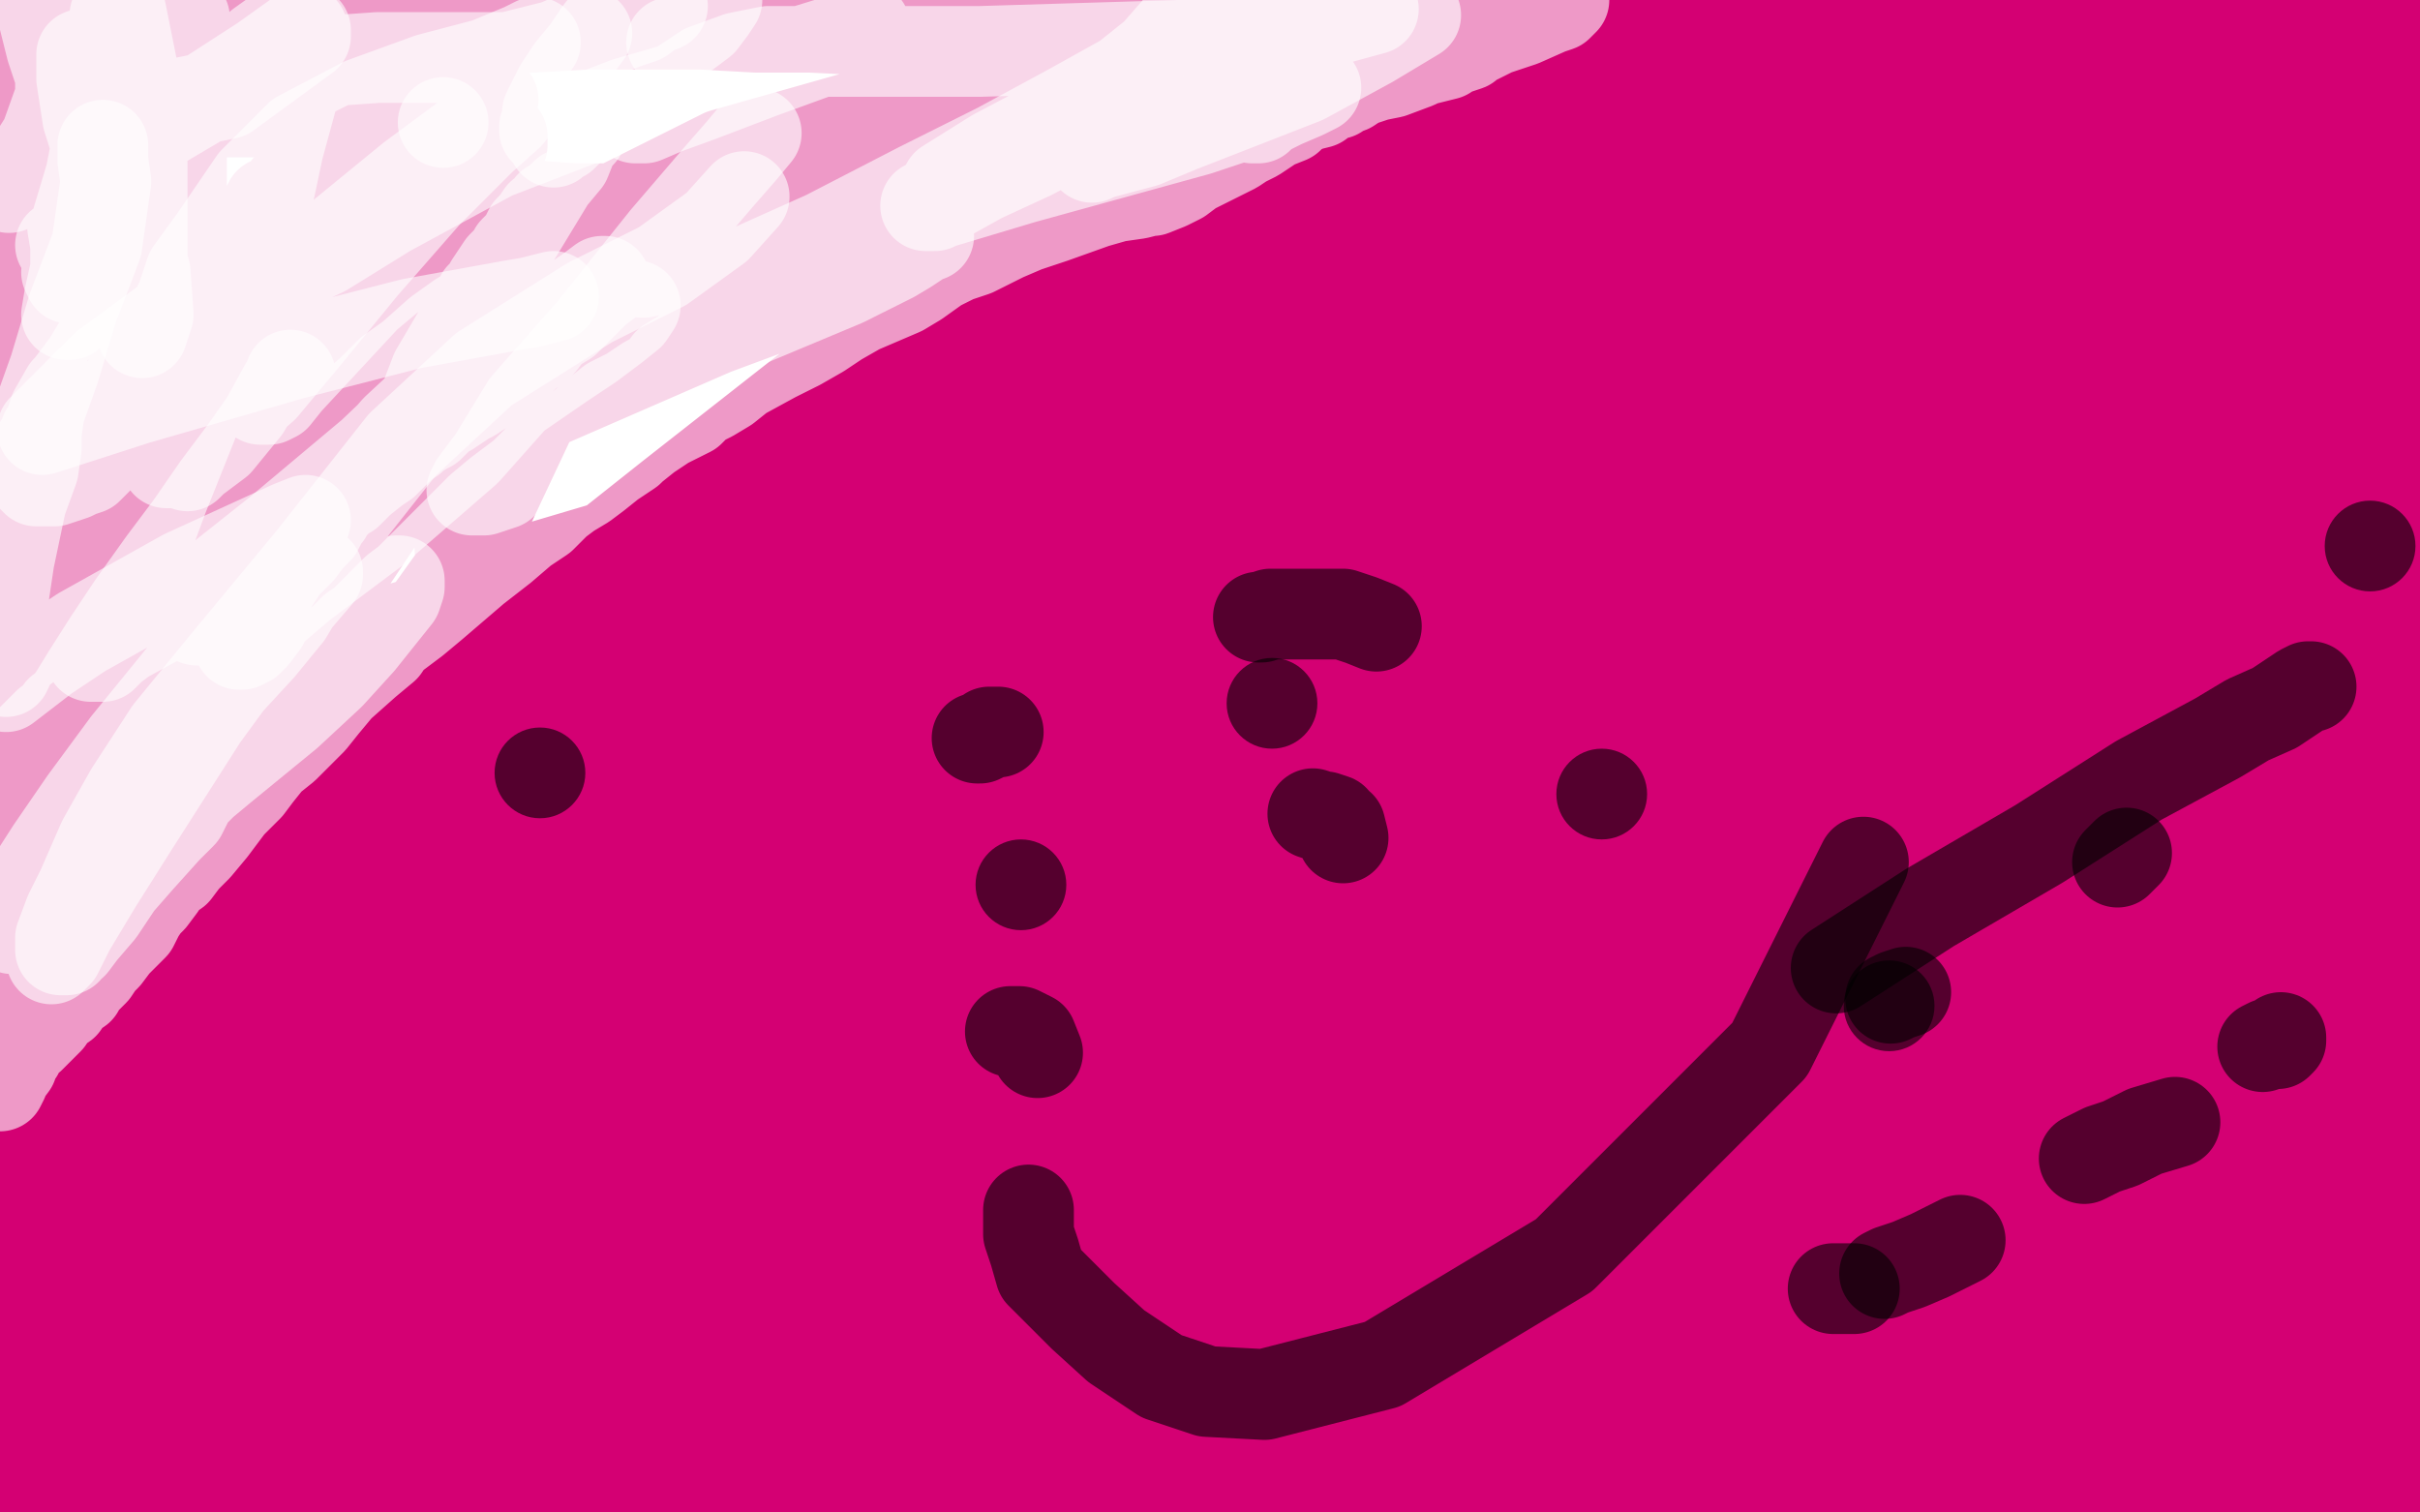 <?xml version="1.0" standalone="no"?>
<!DOCTYPE svg PUBLIC "-//W3C//DTD SVG 1.1//EN"
"http://www.w3.org/Graphics/SVG/1.1/DTD/svg11.dtd">

<svg width="800" height="500" version="1.1" xmlns="http://www.w3.org/2000/svg" xmlns:xlink="http://www.w3.org/1999/xlink" style="stroke-antialiasing: false"><desc>This SVG has been created on https://colorillo.com/</desc><rect x='0' y='0' width='800' height='500' style='fill: rgb(255,255,255); stroke-width:0' /><polyline points="378,10 379,10 379,10 380,10 380,10 381,10 381,10 382,10 382,10 383,9 383,9 385,7 385,7 389,4 389,4 394,1 316,3 317,3 322,3 329,4 335,6 348,7 358,8 359,8 360,8 356,8 356,8 349,8 349,8 342,8 342,8 330,7 330,7 320,7 320,7 315,6 315,6 314,6 311,6 307,6 299,6 289,6 281,6 275,6 273,6 271,6 268,6 263,6 259,6 254,6 250,6 247,6 246,6 245,6 243,6 242,6 239,6 236,6 232,6 229,6 225,6 222,6 219,6 216,6 211,6 206,6 202,6 198,6 192,6 187,6 181,6 175,6 168,6 158,6 151,6 143,6 137,6 132,6 128,6 119,6 113,6 109,6 105,6 100,6 97,6 94,6 93,6 92,6 90,6 86,6 81,6 75,6 67,6 64,6 61,6 59,6 56,6 53,6 51,6 46,6 42,6 38,6 34,6 30,6 27,6 25,6 23,6 22,6 21,6 19,6 18,6 16,6 14,7 11,8 9,9 8,9 7,9 7,10 7,11 6,13 6,15 5,16 5,17 5,19 5,20 5,22 5,23 5,24 5,25 5,26 4,27 4,28 4,30 3,30 3,31 3,32 2,34 2,36 2,37 1,40 0,42 0,44 3,89 3,87 3,85 3,83 3,79 3,75 3,71 4,67 5,62 6,58 7,53 7,51 8,48 8,47 9,47 9,47 10,48 10,48 10,50 10,50 10,52 10,52 10,53 10,53 10,56 10,56 10,60 10,60 10,63 10,63 9,67 8,73 8,76 8,80 8,83 8,86 8,88 8,90 8,92 8,96 8,98 8,103 8,106 8,112 8,113 8,118 7,123 6,127 6,130 6,134 5,138 5,141 4,144 3,146 3,150 2,155 2,161 2,168 2,172 1,175 1,179 1,181 1,183 1,187 1,189 1,192 1,195 2,197 3,200 3,204 5,208 5,211 6,214 7,216 7,219 7,223 7,227 7,231 7,237 7,240 7,245 6,248 6,251 6,253 6,256 5,259 5,261 4,264 3,267 2,269 2,271 0,274 0,300 0,299 1,299 3,298 3,297 4,296 4,295 4,294 4,292 4,290 6,286 7,283 7,280 7,279 7,277 7,276 7,279 7,281 7,285 5,287 5,292 4,296 4,299 4,303 4,306 3,309 3,315 3,321 3,330 3,336 5,343 6,348 8,353 11,360 14,366 16,370 17,373 18,376 18,378 19,382 20,385 20,392 20,395 20,400 20,403 20,409 20,412 20,416 18,419 16,425 14,430 12,434 9,439 7,442 6,445 6,444 6,442 6,440 6,438 9,431 13,421 15,408 20,389 21,380 22,373 23,368 23,362 24,354 24,348 23,343 22,341 21,341 21,343 19,348 15,359 11,373 10,382 10,390 10,396 10,402 10,405 9,409 9,412 10,415 11,418 11,421 12,425 12,426 12,425 11,423 11,420 9,416 9,411 9,408 9,401 6,395 5,389 5,384 5,379 5,378 5,379 5,382 5,385 1,398 0,451 3,451 4,453 7,454 8,456 9,458 9,461 9,464 9,469 9,475 9,480 9,484 8,489 5,495 4,498 4,499 5,498 6,496 6,491 8,487 9,485 10,485 8,485 8,487 7,487 7,488 7,489 7,490 9,491 16,493 33,496 102,499 104,498 104,497 106,496 109,495 111,493 114,493 117,491 121,489 123,488 123,487 123,485 122,485 119,485 113,486 93,492 69,498 286,499 260,497 226,495 189,494 153,492 96,490 70,489 61,489 65,489 90,489 105,489 152,487 214,485 275,485 325,485 374,482 407,478 432,473 445,468 456,462 457,462 454,462 444,465 429,468 375,476 285,483 189,489 121,494 86,497 74,498 73,498 75,498 80,498 105,498 145,496 198,489 267,481 345,470 423,457 484,440 519,429 531,424 532,424 525,424 493,426 461,429 319,445 215,453 135,460 99,463 86,466 85,466 89,466 97,466 112,464 131,462 190,450 275,429 398,403 458,393 486,392 497,391 498,391 495,391 459,401 371,413 264,421 160,428 88,435 56,440 49,443 49,444 55,445 66,446 114,450 198,454 296,454 383,449 443,444 466,444 468,444 466,444 427,452 333,463 214,478 120,491 55,493 81,484 115,471 211,433 306,401 389,381 441,370 466,365 471,365 467,365 384,380 249,397 90,410 21,371 85,352 152,330 216,309 325,272 401,242 420,237 414,238 362,259 244,307 133,359 73,396 58,409 57,412 63,411 81,406 165,379 300,347 441,301 568,250 648,227 666,226 642,246 522,307 336,376 171,446 86,492 75,499 88,491 113,477 151,456 229,418 297,381 340,356 358,349 355,352 312,381 198,441 44,475 85,447 129,419 174,389 257,335 334,303 369,300 366,307 328,338 229,398 109,460 44,421 101,392 161,364 215,339 298,300 359,274 360,273 357,277 301,322 192,398 60,482 38,481 74,459 112,436 145,419 192,406 209,405 202,409 172,425 107,446 58,450 41,448 40,442 52,416 87,374 133,340 175,319 197,315 199,316 173,357 103,428 16,490 4,475 12,469 21,463 26,462 28,462 29,462 26,474 17,488 10,494 10,495 10,492 17,467 26,431 27,404 28,390 29,388 31,391 34,401 38,428 38,454 37,470 36,470 36,465 36,455 41,429 48,398 59,378 73,369 88,364 91,364 91,366 86,380 66,403 7,442 8,383 21,376 34,370 52,365 81,361 105,361 119,368 123,384 117,406 85,430 71,433 69,431 72,414 84,380 113,329 148,285 205,263 247,263 265,269 266,283 242,306 175,335 70,343 31,328 21,304 24,271 61,229 151,202 273,198 396,205 467,219 480,235 468,259 397,301 265,333 134,335 51,312 50,296 85,257 156,214 266,190 366,188 413,205 414,228 365,269 244,324 129,345 79,342 71,334 102,286 168,246 261,227 348,223 389,227 392,235 375,256 294,295 182,319 101,321 82,318 83,311 104,285 180,246 342,222 425,222 443,227 429,242 348,285 220,323 113,333 73,333 69,332 77,314 117,279 191,238 286,220 364,225 364,237 326,266 219,307 90,335 9,339 9,315 29,300 67,279 109,263 202,244 270,240 288,241 287,249 224,290 145,334 95,359 88,362 94,358 105,350 126,339 170,314 208,291 234,281 242,281 236,285 221,294 107,327 61,336 51,339 55,336 66,328 116,302 180,272 233,256 255,253 257,253 252,256 222,271 159,297 114,317 106,321 109,320 120,316 138,311 196,296 274,272 337,249 366,239 374,237 367,238 350,242 281,258 189,287 90,334 79,341 81,340 92,334 108,327 169,302 226,279 266,258 283,245 286,242 285,242 250,244 179,262 89,291 0,329 7,317 24,307 51,291 111,260 161,236 199,220 217,213 218,212 216,213 208,217 176,239 147,260 117,280 98,290 94,293 94,292 105,278 134,254 176,228 223,204 251,193 260,189 261,189 254,189 242,192 208,195 165,203 144,204 142,204 144,202 166,191 247,167 352,137 440,98 494,69 523,50 539,37 552,19 555,13 555,11 551,11 534,15 479,40 381,91 252,165 148,228 95,266 86,274 90,273 101,268 114,261 160,236 228,197 305,153 387,100 471,57 539,32 580,17 597,12 599,11 597,11 590,11 553,13 470,22 355,49 231,96 124,143 62,175 45,185 48,185 56,182 69,177 86,169 151,146 236,109 368,60 444,36 492,21 510,16 513,14 509,14 502,14 490,19 443,37 368,73 290,121 229,163 192,191 179,202 179,203 179,201 186,195 193,187 222,164 273,124 329,84 373,57 405,41 422,34 431,28 437,24 438,23 440,23 444,23 452,23 460,23 467,23 480,23 494,20 511,13 530,7 536,5 542,4 547,2 545,2 541,2 537,2 529,2 509,1 489,1 474,1 457,1 450,1 442,3 433,6 423,9 414,10 408,10 404,10 403,10 402,10 401,10 399,10 393,10 388,10 383,10 378,10 373,10 370,10 368,10 364,10 357,10 346,10 331,10 316,10 302,10 288,10 268,9 250,9 232,8 213,8 194,8 176,9 158,10 144,11 133,11 124,12 112,14 101,15 92,16 84,17 73,18 68,18 64,19 60,21 56,24 53,26 48,29 42,32 39,33 34,35 29,36 23,37 14,37 11,37 3,37 0,34 3,32 6,32 12,31 19,31 38,31 76,32 102,33 124,33 142,33 153,33 160,33 163,33 161,33 157,34 149,35 139,35 116,37 70,37 30,37 18,30 40,30 66,30 83,30 117,30 119,30 117,36 105,51 88,73 72,100 56,118 53,124 52,124 52,125 52,124 52,118 52,109 54,85 56,37 56,15 57,7 58,6 59,7 60,31 60,84 50,154 22,233 4,284 3,279 10,262 16,242 22,220 29,177 37,144 43,133 44,132 44,133 45,140 47,173 45,219 40,256 37,270 37,271 36,270 33,239 33,200 33,147 32,101 32,77 35,64 37,59 37,60 38,66 40,76 45,94 59,139 61,172 59,191 58,196 58,193 58,182 58,167 57,132 49,102 44,78 41,71 41,77 43,97 46,126 46,195 39,257 30,286 29,289 29,290 29,282 29,267 29,226 29,190 29,160 36,136 46,120 48,118 49,122 54,135 59,155 61,183 62,214 59,261 55,282 54,284 54,285 54,277 57,243 59,202 59,168 60,145 64,143 70,143 76,143 81,144 83,148 83,156 83,167 80,180 66,212 52,233 47,239 45,239 41,237 34,228 30,212 31,188 45,144 64,105 85,74 107,48 118,37 120,36 121,37 134,69 155,141 163,235 162,313 161,316 161,315 161,307 161,295 159,279 156,264 154,223 152,180 155,150 166,131 174,123 178,120 178,125 175,139 151,190 103,257 67,294 56,305 56,304 56,298 56,287 61,260 72,220 88,179 102,158 112,151 114,150 114,157 114,166 104,198 93,221 88,232 87,233 86,233 88,228 95,213 111,181 125,148 136,122 141,112 142,112 141,118 139,132 125,172 99,211 80,232 73,240 72,240 72,239 75,221 87,184 105,140 118,108 128,84 135,75 135,79 134,90 131,104 127,118 122,132 110,157 106,164 106,162 107,154 110,143 116,118 122,91 128,70 135,55 135,56 135,62 128,83 110,112 92,130 85,135 84,135 82,134 82,129 81,112 81,93 85,76 89,67 90,68 90,74 90,90 86,111 80,130 79,137 80,131 86,124 93,116 111,95 144,60 160,49 166,45 166,48 160,60 153,73 143,89 111,134 98,152 95,158 94,158 94,156 94,147 94,138 102,114 116,78 128,58 135,53 137,52 136,58 133,64 130,70 120,81 118,82 116,82 116,80 115,70 115,59 118,48 124,44 130,43 133,44 138,51 146,60 162,67 190,69 223,69 246,69 257,67 258,66 255,66 251,68 243,71 226,80 204,92 180,107 166,114 163,115 163,116 164,116 167,116 174,114 196,103 272,61 318,34 344,15 356,5 358,3 356,3 351,5 341,11 330,19 277,45 194,79 116,102 65,113 32,119 21,122 26,120 36,117 49,111 97,97 166,82 232,66 281,54 304,48 310,46 310,45 309,45 296,50 274,58 239,69 205,80 179,88 164,93 161,94 163,92 170,86 182,81 197,72 239,51 292,36 333,33 380,35" style="fill: none; stroke: #d40073; stroke-width: 30; stroke-linejoin: round; stroke-linecap: round; stroke-antialiasing: false; stroke-antialias: 0; opacity: 1.0"/>
<polyline points="402,44 419,55 435,69 445,83 452,93 453,100 451,107 441,117 421,129 390,146 362,158 349,160 348,161 348,160 351,149 364,136 378,125 390,116 404,109 411,105 413,105 413,106 409,110 400,119 369,150 311,203 206,287 167,312 161,317 168,313 181,307 199,301 246,289 299,274 370,245 447,201 506,158 550,113 574,74 586,43 586,37 586,36 584,36 578,37 562,44 539,54 506,70 454,89 393,106 356,114 343,114 342,114 340,114 321,124 319,126 319,129 320,129 323,130 340,128 369,119 422,98 466,76 510,58 533,51 541,51 541,52 534,60 520,75 493,97 452,121 410,140 376,151 354,160 337,164 331,164 333,161 341,156 352,153 368,148 416,132 489,110 525,101 545,96 548,94 547,94 528,98 486,108 410,132 322,169 249,207 214,228 205,233 205,234 208,233 222,225 252,209 316,183 402,144 466,112 510,85 533,74 537,72 536,72 531,73 509,84 464,106 396,144 308,199 277,217 265,224 264,225 266,224 293,211 355,179 440,132 524,85 583,42 613,15 620,8 620,7 613,8 596,14 571,30 539,55 505,89 471,126 441,157 423,174 413,188 410,191 410,192 411,192 415,190 443,173 547,109 609,68 643,44 656,35 658,34 657,34 645,40 619,56 568,93 508,141 441,187 378,223 346,239 336,243 337,241 343,235 369,212 420,175 488,136 555,104 592,93 600,91 596,94 588,98 549,117 482,151 378,208 349,226 343,229 343,228 343,224 355,210 372,192 404,166 447,134 506,106 542,95 557,93 558,95 552,109 506,156 450,200 394,248 354,289 336,313 332,321 333,320 339,314 348,305 386,275 436,232 480,204 507,198 516,199 513,209 495,228 445,258 384,288 339,302 324,302 324,299 329,289 341,275 357,259 379,241 414,213 497,150 550,112 581,86 596,76 593,76 583,82 573,90 536,124 476,182 411,249 364,302 341,328 339,335 339,336 346,333 384,311 440,271 497,226 543,178 576,151 588,142 589,141 590,141 579,148 555,166 517,204 473,252 413,316 399,326 395,327 393,327 392,316 407,282 457,222 515,167 575,120 626,85 648,71 652,69 652,68 648,70 617,96 580,133 531,184 489,221 469,238 465,240 464,238 464,232 468,224 478,210 506,175 546,137 579,116 599,109 605,109 604,116 589,142 551,186 497,239 437,288 384,315 352,325 341,328 340,328 340,327 347,314 370,297 427,265 537,212 606,181 648,162 665,158 666,158 661,162 638,180 587,217 519,270 443,326 397,362 379,381 378,387 378,388 388,384 414,367 461,338 524,300 589,262 644,232 675,214 683,208 673,209 662,213 643,220 619,231 518,290 434,337 360,378 326,391 321,393 321,389 329,382 360,353 496,273 536,256 568,242 619,226 637,222 638,221 624,228 584,244 528,272 477,309 442,337 425,349 423,350 427,344 435,337 449,324 465,310 501,276 540,242 565,222 582,210 581,210 578,211 570,217 547,232 510,260 473,294 458,305 456,308 459,304 467,297 481,285 518,257 556,228 594,191 604,184 604,185 600,190 594,199 573,228 533,282 487,332 463,363 460,368 460,367 464,360 475,348 536,282 579,237 622,197 648,176 656,170 654,175 649,183 640,197 613,243 574,299 530,356 493,397 478,410 477,411 479,407 486,397 516,358 559,308 603,261 640,225 658,212 662,209 660,211 655,216 649,224 629,252 592,300 516,378 486,399 479,403 478,404 479,401 492,373 515,333 545,291 581,244 614,214 633,199 638,196 636,199 629,206 608,232 569,288 521,353 483,409 467,432 465,436 466,433 472,422 481,408 507,369 539,315 574,269 603,246 624,234 624,235 624,239 622,258 610,295 583,341 558,378 541,397 533,406 533,400 535,386 540,368 559,309 573,281 580,272 584,270 585,270 585,285 576,314 549,373 512,431 483,470 469,487 466,491 466,487 470,477 476,464 499,427 536,379 582,322 630,276 663,248 677,238 678,237 677,239 672,242 655,266 619,312 570,381 502,461 482,477 476,479 476,478 476,472 478,460 493,425 512,385 534,358 556,342 575,332 581,330 583,330 581,335 568,360 551,387 523,422 490,458 456,489 431,497 450,489 469,483 489,478 501,474 528,471 534,471 536,471 535,471 534,472 531,473 529,474 520,478 505,481 487,484 465,486 441,490 418,491 389,493 374,493 363,493 353,492 344,491 336,489 331,489 329,489 330,489 334,489 344,491 374,495 420,499 543,499 541,498 537,497 531,496 515,496 500,495 481,494 476,494 475,494 474,494 473,494 472,494 470,495 469,496 472,496 480,496 493,497 510,497 552,497 582,497 605,496 622,494 631,492 636,489 641,487 646,485 651,484 655,483 659,483 663,483 677,483 688,483 701,483 710,483 719,483 729,483 740,483 751,483 759,483 766,483 768,482 767,482 763,484 759,485 741,486 715,486 676,486 628,484 595,484 572,484 559,484 552,484 547,484 545,484 543,484 546,484 583,485 594,485 606,486 619,486 643,488 664,488 684,488 699,488 721,488 735,486 745,484 748,484 753,484 756,484 761,484 764,484 768,484 772,484 777,484 780,484 782,484 784,484 786,484 789,484 792,484 793,484 794,484 794,485 794,486 794,488 794,490 794,491 794,492 794,493 793,494 791,494 789,494 783,494 768,494 748,493 733,492 728,492 730,492 734,492 740,492 747,492 756,492 765,492 770,492 772,492 773,492 774,491 774,490 775,489 776,487 778,484 780,481 781,477 784,471 786,466 788,458 789,452 792,445 795,439 798,431 798,386 793,394 788,401 779,418 773,436 766,452 766,460 766,465 766,467 766,469 768,469 770,469 774,468 778,466 783,462 791,453 795,445 799,376 796,370 795,367 792,362 788,354 785,348 784,344 784,338 784,332 784,325 785,317 788,306 792,296 796,285 798,266 796,276 795,287 793,299 790,311 789,331 789,339 789,351 789,361 789,366 789,370 789,375 789,378 789,382 789,385 789,388 789,390 788,391 788,392 787,392 786,391 786,388 783,372 783,358 782,342 782,323 782,303 782,286 782,272 781,261 781,253 781,246 780,241 778,234 777,227 777,220 777,214 777,210 777,204 778,208 778,218 778,229 778,245 773,293 763,357 751,425 739,484 715,471 715,446 718,423 721,399 726,352 730,314 734,282 743,245 746,228 746,222 746,221 746,226 744,239 739,261 733,294 716,376 694,471 722,493 727,453 729,422 730,396 733,372 734,348 735,335 735,331 736,331 736,336 738,345 742,371 743,403 743,435 739,457 738,462 741,454 745,443 749,430 757,405 765,381 771,364 776,357 776,356 777,357 779,366 780,378 781,392 781,401 781,406 781,405 781,402 781,400 781,397 781,395 781,391 780,391 777,391 775,392 772,392 770,392 768,388 765,384 761,376 759,368 759,361 764,342 769,319 773,297 776,272 777,262 778,258 778,255 778,254 778,253 778,254 778,259 777,266 775,273 769,295 766,305 765,311 764,316 764,319 764,321 764,322 764,321 764,319 764,317 764,314 764,310 764,304 764,297 764,285 761,267 758,249 756,232 755,220 754,216 754,212 754,214 754,218 754,226 754,248 756,268 757,288 757,303 757,317 757,329 757,337 757,349 757,362 756,380 755,394 754,403 753,407 752,407 750,405 750,399 750,389 751,378 754,365 755,337 756,313 757,292 757,276 756,260 753,249 748,236 744,230 740,227 738,225 736,223 733,220 731,217 730,215 729,216 726,221 726,227 721,237 713,257 705,280 697,310 693,327 691,341 691,353 691,364 691,376 692,382 693,386 693,382 693,375 694,365 696,353 699,324 704,293 709,268 715,251 718,243 719,239 720,236 720,239 718,246 715,257 713,267 710,290 707,314 706,333 705,348 704,361 703,371 703,382 701,393 699,401 698,407 696,412 695,415 695,416 694,417 694,418 692,420 692,422 688,428 684,436 681,444 679,453 677,469 677,472 676,477 676,478 675,478 672,478 669,477 667,475 656,475 639,474 616,474 595,474 578,474 567,475 559,475 556,477 551,479 544,481 538,484 532,486 535,485 545,481 558,477 593,467 634,457 673,451 704,447 708,445 705,445 623,446 592,448 561,449 530,451 485,457 463,461 460,462 465,461 476,457 490,453 547,440 582,432 607,426 620,424 622,424 621,425 610,431 583,440 544,450 519,454 513,456 515,456 525,449 542,441 613,416 662,399 684,389 694,383 693,383 685,385 675,389 664,392 633,403 594,419 572,431 566,434 566,435 574,432 609,419 655,404 689,393 704,388 707,387 707,388 695,396 666,411 621,432 593,443 584,446 586,445 593,441 616,427 643,416 668,409 690,409 700,409 701,410 701,411 689,418 663,430 619,446 589,454 575,455 574,455 578,447 596,432 625,417 656,407 675,406 679,407 679,409 672,416 652,424 631,432 617,437 613,440 613,439 615,433 625,414 638,386 651,356 661,330 673,310 683,291 691,277 696,267 698,262 697,268 693,276 682,307 666,348 648,392 640,415 640,421 641,422 644,421 660,401 687,364 707,324 719,292 723,268 725,250 726,236 726,234 726,233 725,235 723,244 720,258 714,278 698,328 674,379 651,422 642,438 639,442 639,435 644,423 659,384 675,336 683,295 687,272 690,259 691,252 692,249 693,249 692,250 690,253 688,255 684,258 677,267 670,285 661,305 651,329 639,354 627,377 617,396 610,406 608,408 607,408 606,408 604,407 603,403 603,394 606,378 615,359 628,340 643,324 650,314 656,307 656,305 656,306 655,309 647,324 635,344 622,367 611,386 601,402 598,412 596,418 595,422 596,413 600,401 606,386 612,369 617,356 629,332 639,316 640,315 640,314 640,315 639,317 629,329 612,351 583,385 557,415 544,431 537,444 534,448 534,449 536,445 540,442 544,437 549,430 560,419 572,407 578,401 579,400 578,400 577,400 576,400 575,400 574,400 572,402 566,404 563,404 563,402 561,402 561,401 567,398 578,392 605,371 629,347 659,316 691,278 716,234 727,205 727,183 724,162 719,144 715,124 710,102 706,83 702,68 701,64 701,66 700,69 699,75 698,81 696,84 690,88 679,102 671,127 670,157 667,185 666,215 668,223 668,224 669,224 675,213 695,174 711,121 714,100 714,80 714,70 715,69 715,73 715,82 714,93 714,157 705,218 694,260 684,284 681,289 682,284 684,275 689,256 695,234 709,182 722,129 732,97 740,80 742,75 743,76 747,91 752,124 752,166 743,205 734,221 732,223 732,221 731,213 724,176 711,136 700,95 695,67 695,56 695,55 697,56 703,71 707,101 707,137 704,163 701,173 700,173 700,172 700,163 703,137 703,112 707,87 715,73 722,69 723,69 727,76 734,94 738,117 739,142 733,163 727,175 724,177 722,177 721,169 717,158 709,131 697,88 696,73 696,70 698,75 700,82 701,90 702,101 703,126 695,152 685,172 681,178 680,178 678,173 678,165 677,142 676,117 682,101 694,92 705,88 712,86 715,86 717,91 721,105 724,127 724,150 722,172 722,182 723,180 727,170 731,159 735,143 737,131 741,103 741,83 742,71 742,69 742,70 741,76 741,85 741,94 741,123 741,157 738,198 736,213 736,216 736,215 738,209 743,199 754,165 768,117 781,75 795,49 798,208 796,219" style="fill: none; stroke: #d40073; stroke-width: 30; stroke-linejoin: round; stroke-linecap: round; stroke-antialiasing: false; stroke-antialias: 0; opacity: 1.0"/>
<polyline points="794,224 793,225 793,224 793,217 793,206 794,172 795,146 793,97 793,68 793,51 793,50 793,53 793,60 793,71 795,103 797,152 795,200 794,221 793,224 793,221 792,216 790,209 786,190 779,166 776,145 775,131 775,128 775,134 779,144 784,156 788,170 791,199 791,222 789,235 789,236 787,236 783,230 772,212 765,190 760,172 761,163 763,159 765,158 769,159 776,170 785,190 792,215 793,238 792,258 789,267 788,267 788,262 786,253 784,239 776,214 768,190 764,178 764,179 767,184 770,193 785,235 789,261 789,279 790,282 790,279 790,271 789,260 786,249 777,222 770,202 769,196 768,196 768,194 768,188 770,179 774,158 778,133 779,111 780,92 781,79 782,69 782,64 782,62 782,61 782,59 782,56 782,53 781,46 781,39 782,32 784,30 784,28 785,28 785,27 785,26 787,25 788,23 789,21 789,20 789,17 790,15 790,13 792,11 793,8 794,5 795,3 796,2 796,1 796,4 794,9 793,13 791,18 789,23 786,31 784,36 784,40 782,44 780,49 778,55 775,62 775,64 774,64 773,64 772,65 771,68 768,70 762,75 757,81 754,85 751,88 751,89 751,84 752,80 754,74 756,69 758,63 761,54 765,46 767,40 771,32 773,27 774,26 776,22 776,21 777,19 777,18 777,16 777,14 777,12 777,11 777,9 778,7 778,4 778,3 779,3 777,3 774,4 772,5 766,5 760,5 756,5 752,6 749,6 748,6 747,6 744,6 738,6 730,6 719,6 707,6 697,6 691,6 686,6 681,6 676,6 670,6 663,6 655,6 645,6 641,6 635,6 630,6 625,6 620,6 616,6 613,6 610,6 609,6 611,6 616,6 625,6 650,4 679,4 705,5 719,6 727,6 733,8 739,10 750,13 768,16 774,18 777,19 774,20 770,20 764,22 757,22 740,22 723,22 705,23 684,23 676,23 668,23 660,23 652,25 645,26 636,28 629,29 622,32 614,34 610,35 605,36 603,36 599,39 597,39 598,39 604,37 615,36 630,36 662,34 702,33 717,33 726,33 731,33 737,33 739,33 740,33 739,34 736,34 730,36 720,38 692,41 647,42 599,42 566,42 551,42 546,42 546,43 548,43 552,43 569,43 591,43 648,44 698,44 730,44 746,44 752,43 754,43 755,43 754,44 752,45 748,46 732,49 711,51 685,54 661,56 643,57 634,57 631,58 631,59 631,61 631,64 633,67 636,72 642,80 647,84 648,84 650,84 653,84 659,81 671,76 688,71 705,69 714,69 718,68 719,68 717,68 712,70 706,73 689,83 666,95 642,106 631,113 628,114 628,112 630,107 634,103 638,96 649,87 660,79 668,74 669,73 667,77 663,82 658,88 652,97 638,114 624,132 615,142 612,147 610,148 609,149 608,151 607,152 608,151 610,145 615,139 620,134 628,126 636,121 640,119 641,118 643,119 644,123 645,127 645,139 644,148 641,155 640,158 640,160 638,160 637,162 636,163 635,165 635,167 634,167 636,167 638,163 642,158 646,155 651,151 657,144 660,140 660,135 660,129 655,123 652,119 649,116 649,115 648,114 647,118 644,126 641,133 637,142 630,151 620,166 609,177 600,185 593,188 586,191 583,191 580,191 578,192 577,192 577,191 578,186 580,182 582,177 586,171 596,160 599,156 600,155 601,153 600,153 599,155 596,159 593,165 581,180 568,194 558,204 553,210 553,211 552,211 553,209 557,204 564,196 573,190 593,173 611,159 622,148 629,139 633,135 633,132 632,132 630,135 627,137 623,141 617,145 597,159 581,165 564,170 552,174 542,178 529,180 513,186 492,196 466,210 436,226 408,246 383,261 364,276 350,286 341,294 334,300 331,301 330,301 329,302 328,303 327,303 326,303 325,303 323,304 322,305 321,305 320,305 319,305 319,306 317,306 316,306 314,306 304,308 288,313 268,322 248,335 230,348 216,360 204,373 192,384 174,402 164,411 154,422 142,435 132,445 123,453 113,461 104,468 93,476 83,484 75,490 69,494 63,496 60,498 53,499 46,499 37,499 30,499 24,499 20,499 15,499 14,499 12,499 11,499 10,499 10,498 9,498 8,497 8,495 8,492 9,488 10,486 11,481 11,476 11,470 11,464 5,446" style="fill: none; stroke: #d40073; stroke-width: 30; stroke-linejoin: round; stroke-linecap: round; stroke-antialiasing: false; stroke-antialias: 0; opacity: 1.0"/>
<polyline points="24,250 25,248 25,248 27,247 27,247 28,246 28,246 29,244 29,244 30,243 30,243 33,240 33,240 37,235 37,235 42,231 51,223 55,219 59,215 62,212 66,209 69,205 73,200 76,197 79,194 81,192 82,190 84,188 85,186 87,185 87,184 88,182 90,181 91,180 91,178 93,176 95,174 96,172 98,171 100,170 100,168 101,167 102,166 104,164 104,162 106,161 107,159 109,158 109,156 111,154 112,153 114,151 116,148 118,146 121,143 123,140 126,136 128,135 129,134 130,133 131,132 133,130 134,128 137,125 139,122 142,120 144,117 148,114 149,112 151,110 153,107 155,105 157,102 158,101 159,100 159,99 159,98 160,98 161,97 162,94 164,91 166,88 169,85 170,83 173,80 175,76 177,74 179,71 181,70 182,68 183,68 185,66 187,64 189,63 192,61 195,60 199,57 203,55 205,53 207,52 208,51 209,50 210,49 211,48 214,44 217,41 219,39 221,36 223,35 225,33 227,31 230,29 234,27 237,25 238,24 240,22 242,21 243,21 244,20 246,18 249,16 251,15 253,13 255,11 256,10 258,8 259,7 260,7 261,5 262,3 262,2 264,1 265,0 263,4 260,8 253,16 247,23 245,25 240,30 235,35 227,43 223,46 211,55 204,61 197,65 193,68 188,72 183,76 177,81 171,86 167,91 162,97 157,102 152,105 145,110 136,118 129,123 123,129 114,137 106,144 99,152 94,159 90,164 86,169 82,173 79,177 76,180 72,186 71,187 65,193 62,196 59,200 56,204 52,209 48,213 44,218 41,221 38,224 34,229 30,234 26,239 21,243 14,251 10,255 6,258 3,262 0,261 0,259 1,258 2,257 2,256 3,253 5,251 7,248 8,247 10,245 12,243 14,241 16,239 19,237 20,235 23,234 24,233 24,231 25,231 25,232 25,234 25,236 25,238 25,243 23,248 21,252 20,255 18,259 13,266 9,270 5,275 2,279 0,273 1,272 1,270 1,268 2,267 4,262 9,253 15,245 21,236 29,223 36,212 44,200 54,186 63,174 72,161 81,149 88,139 94,128 96,125 96,124 96,125 95,130 92,139 86,150 75,172 62,193 51,212 39,233 34,244 32,248 18,271 8,286 1,297 0,321 0,320 0,319 1,318 1,316 2,315 2,314 3,314 3,313 3,312 4,311 5,310 5,309 6,308 7,306 7,305 8,303 9,302 10,300 11,299 13,297 14,296 14,294 16,292 17,291 19,288 21,286 22,285 24,282 25,281 26,279 27,278 29,275 31,273 33,271 34,269 36,267 38,264 40,263 41,261 43,258 44,256 46,254 49,251 51,248 54,244 58,239 62,235 65,231 68,227 71,223 75,217 79,212 83,206 85,202 87,198 89,195 90,193 92,190 94,187 99,182 102,178 105,175 106,173 107,171 108,170 109,168 111,166 113,164 115,163 117,161 119,159 124,155 127,153 130,150 133,147 136,145 137,144 140,142 142,141 144,139 146,137 148,136 151,134 154,132 156,131 159,129 161,127 165,125 168,122 171,120 173,118 175,116 177,115 179,113 182,109 187,106 191,102 194,99 197,96 201,93 205,89 210,86 213,83 217,80 221,77 226,73 231,69 237,65 243,61 248,57 258,51 263,47 269,44 274,40 278,38 282,34 288,30 294,27 303,23 308,20 314,16 321,13 329,9 337,6 345,3 353,0 355,2 345,5 331,8 304,12 278,18 268,20 245,30 237,33 218,44 208,54 199,64 193,70 189,74 187,78 185,79 184,80 189,76 195,72 205,66 216,62 239,49 263,40 288,35 310,30 325,27 340,25 353,22 363,20 374,18 376,17 382,15 384,15 383,15 380,16 379,17 375,19 374,20 365,24 356,29 341,34 324,42 305,51 284,61 261,71 238,80 221,85 214,89 212,90 213,90 215,87 221,83 244,73 271,63 294,54 313,47 336,41 354,37 372,30 387,25 402,20 425,11 438,7 448,5 457,2 466,0 517,0 512,2 507,3 502,4 496,5 491,7 489,8 485,9 484,9 483,10 481,10 480,11 481,10 483,9 487,7 492,6 498,5 503,3 504,3 506,2 507,1 511,1 515,0 517,0 515,2 512,3 503,7 494,10 486,14 485,15 479,17 478,18 470,20 468,21 460,24 455,25 449,27 446,29 443,30 442,31 440,31 436,34 432,35 428,37 426,39 421,41 418,43 415,45 411,47 408,49 404,51 398,54 394,56 390,59 386,61 381,63 380,63 376,64 369,65 362,67 348,72 339,75 332,78 322,83 316,85 310,88 303,93 298,96 291,99 284,102 277,106 271,110 264,114 256,118 245,124 240,128 235,131 231,133 228,136 224,138 220,140 217,142 214,144 209,148 208,149 205,151 202,153 197,157 193,160 188,163 184,166 179,171 173,175 166,181 157,188 150,194 143,200 137,205 129,211 127,214 121,219 112,227 107,233 103,238 99,242 94,247 89,251 85,256 82,260 76,266 73,270 70,274 65,280 61,284 58,288 55,290 53,293 50,297 48,299 46,302 44,306 41,309 38,312 35,316 33,318 31,321 27,325 26,327 23,329 21,332 18,334 16,337 13,340 11,342 10,343 8,344 7,345 6,346 6,348 4,349 3,351 2,352 1,353 0,354 0,359 1,357 1,356 4,352 4,350 6,346 7,342 10,336 13,329 15,325 17,320 19,317 20,313 22,309 25,306 26,302 27,300 30,296 35,290 39,286 41,283 48,276 51,272 55,268 59,264 63,260 65,257 69,253 72,251 77,246 83,241 86,237 89,234 94,229 98,226 100,223 104,220 107,218 110,214 113,212 117,208 120,206 123,203 127,199 131,195 135,192 138,189 142,185 146,181 150,177 154,173 159,168 165,163 173,157 178,152 183,148 190,143 197,137 202,133 208,130 214,126 218,124 221,120 226,117 233,111 239,106 246,101 253,97 261,90 271,85 279,80 288,76 297,73 309,70 322,67 342,63 355,59 361,56 366,55 371,52 375,50 383,46 391,42 397,40 402,37 407,35 413,32 420,29 423,28 426,27 428,25 429,25 430,25 430,24 431,22 431,21 431,19 431,18 432,14 432,11 432,9 432,8 432,7 431,7 429,6 425,5 416,5 403,4 388,3 372,3 360,2 351,1 349,1 349,0 350,0 355,0 363,0 384,0 401,0 413,0 417,0 416,1 413,3 409,4 397,7 379,11 369,11 335,12 312,13 292,13 274,13 259,13 249,13 242,13 237,13 231,13 226,13 223,14 222,14 225,14 234,12 249,9 269,6 283,5 291,4 294,4" style="fill: none; stroke: #ffffff; stroke-width: 30; stroke-linejoin: round; stroke-linecap: round; stroke-antialiasing: false; stroke-antialias: 0; opacity: 0.6"/>
<polyline points="183,47 184,46 184,46 186,45 186,45 188,43 188,43 195,37 195,37 200,33 200,33 208,24 208,24 215,18 224,11 231,4 237,0 235,3 232,7 228,10 217,18 212,22 201,30 187,38 180,42 180,43 181,41 181,40 181,37 182,35 185,29 189,23 194,17 198,11 202,6 207,0" style="fill: none; stroke: #ffffff; stroke-width: 30; stroke-linejoin: round; stroke-linecap: round; stroke-antialiasing: false; stroke-antialias: 0; opacity: 0.6"/>
<circle cx="146.5" cy="40.5" r="15" style="fill: #ffffff; stroke-antialiasing: false; stroke-antialias: 0; opacity: 0.6"/>
<polyline points="153,49 150,51 150,51 149,54 149,54 143,60 143,60 136,66 136,66 133,71 133,71 129,76 129,76 125,81 121,87 116,93 114,98 113,99 115,99 116,99 117,99 121,93 126,82 135,70 145,57 155,47 163,40 167,35 172,32 173,31 173,33 170,38 165,45 151,62 134,81 119,98 106,111 97,121 91,127 88,130 86,132 87,132 89,132 91,131 95,126 108,112 121,98 139,83 157,69 170,59 183,50 188,47 191,45 192,44 191,44 190,45 189,48 187,53 182,59 165,87 154,106 144,123 139,136 135,145 132,151 130,155 129,158 128,161 128,163 129,163 131,162 139,155 153,142 170,131 186,120 198,111 205,106 209,102 210,101 208,104 203,108 195,114 171,130 137,150 114,167 95,179 83,188 76,194 71,198 68,201 67,204 65,205 66,205 70,204 72,203 75,199 87,184 105,167 124,150 149,130 172,112 195,96 199,93 200,93 199,93 197,98 192,104 178,122 154,149 124,175 100,193 87,204 82,209 79,212 79,213 80,213 82,212 84,210 87,206 89,200 102,178 117,158 131,142 145,129 155,119 160,115 161,114 161,113 160,113 157,116 144,130 123,150 92,176 63,199 41,211 33,217 30,217 34,217 37,214 39,211 44,191 54,164 66,134 81,107 92,89 98,79 103,71 106,66 107,64 106,65 103,71 96,80 76,106 50,140 24,175 2,222 6,212 10,202 15,192 25,169 34,145 43,125 52,110 55,102 57,101 56,101 55,105 53,111 44,129 33,150 23,169 12,188 8,198 6,204 5,209 5,214 5,215 5,216 6,215 8,214 10,212 10,207 10,193 11,175 12,158 13,143 14,132 14,122 14,116 14,110 14,105 13,102 12,97 11,88 10,81 11,75 11,70 12,66 14,61 15,57 16,54 17,51 19,46 20,42 21,38 23,33 23,32 23,30 23,28 23,26 22,24 21,22 18,21 15,18 12,16 11,15 9,14 8,13 7,13 5,12 4,11 3,8 2,6 1,4 1,2 3,0 4,0 6,0 7,0 8,0 9,0 10,1 12,7 12,15 10,27 5,41 0,58 2,52 6,47 7,43 12,33 17,23 19,20 20,18 21,16 22,14 23,14 24,13 27,11 32,11 36,9 41,8 49,7 57,7 67,7 77,7 86,7 91,7 95,7 100,7 104,7 111,7 119,7 127,7 133,7 137,7 140,7 145,7 149,7 153,7 161,6 168,5 174,5 180,4 187,3 193,3 194,3 198,3 204,3 209,3 216,2 218,2 219,2 216,3 212,6 206,8 199,11 182,16 162,20 142,20 123,20 106,20 90,20 75,20 60,22 49,25 41,28 34,35 30,41 26,49 21,60 16,74 11,90 5,107 4,115 4,116 4,117 5,117 6,117 7,115 12,111 33,100 61,87 90,75 111,65 133,57 149,48 163,42 173,36 180,33 183,31 185,29 187,27 188,25 185,26 179,30 169,33 141,43 112,54 86,60 63,65 46,69 35,73 29,75 28,76 29,73 33,71 35,67 42,63 57,54 75,47 94,40 111,34 125,30 143,24 152,19 158,18 161,16 162,16 159,17 152,19 132,25 104,31 75,37 50,41 37,46 33,47 33,48 33,49 33,50 32,50 32,51" style="fill: none; stroke: #ffffff; stroke-width: 30; stroke-linejoin: round; stroke-linecap: round; stroke-antialiasing: false; stroke-antialias: 0; opacity: 0.6"/>
<polyline points="53,58 53,61 53,61 52,64 52,64 52,66 52,66 51,67 51,67 50,69 50,69 50,71 50,71 49,73 49,73 49,75 49,75 48,76 47,78 47,79 47,81 46,84 45,86 45,89 43,93 43,96 40,100 40,103 38,107 36,111 32,115 29,120 23,128 22,129 18,136 17,139 17,141 15,143 15,145 13,147 12,151 11,155 11,157 11,158 12,159 13,159 14,159 16,159 18,159 24,157 26,156 29,155 32,152 35,144 41,133 46,126 49,121 53,113 56,106 60,99 62,94 65,87 69,82 72,78 76,75 82,74 84,74 85,74 87,77 87,83 87,90 83,102 74,117 69,124 64,132 61,139 56,149 55,152 55,153 57,153 59,152 63,147 67,140 81,122 91,110 96,105 96,108 95,112 90,120 81,135 72,146 64,152 62,154 62,151 63,139 64,127 67,98 69,49 64,22 61,9 61,6 61,7 61,12 61,19 61,38 61,60 61,79 61,90 59,93 58,95 57,96 55,96 53,96 45,85 40,74 29,39 27,26 27,20 27,18 29,18 31,18 40,27 52,42 65,56 74,65 80,68 81,68 82,64 85,50 90,35 99,26 111,20 125,19 142,19 157,19 168,19 184,15 193,11 194,11 191,15 184,21 163,39 136,59 114,77 98,93 88,104 87,107 88,107 90,107 92,107 98,101 116,83 144,56 165,36 175,29 177,28 175,29 172,33 168,38 159,46 141,64 120,88 102,110 87,128 79,135 79,130 79,122 79,110 85,82 92,49 98,27 100,17 100,11 100,10 98,10 97,10 93,10 86,15 82,20 70,31 60,44 47,58 37,69 28,77 21,81 20,81 22,81 24,78 30,58 37,22 38,5 39,3 37,9 37,18 36,29 35,39 31,63 26,84 24,92 23,92 22,90" style="fill: none; stroke: #ffffff; stroke-width: 30; stroke-linejoin: round; stroke-linecap: round; stroke-antialiasing: false; stroke-antialias: 0; opacity: 0.6"/>
<polyline points="24,75 25,81 25,81 25,85 25,85 25,89 25,89 23,98 23,98 22,104 22,104 23,104 23,104 25,102 26,94 27,65 30,37 34,16 38,4 38,2 39,2 40,4 44,24 47,54 47,81 47,102 47,110 49,104 48,90 39,55 20,6 14,4 17,16 20,25 25,32 40,38 75,31 101,12 101,10 87,20 70,31 48,44 30,53 26,55 25,49 23,41 21,33 20,26 18,14 18,10 19,10 20,12 20,20 20,32 15,46 8,57 3,62" style="fill: none; stroke: #ffffff; stroke-width: 30; stroke-linejoin: round; stroke-linecap: round; stroke-antialiasing: false; stroke-antialias: 0; opacity: 0.6"/>
<polyline points="34,48 34,53 34,53 35,60 35,60 32,81 32,81 24,102 24,102 18,122 18,122 13,136 13,136 12,143 12,145 12,148 11,155 7,166 3,185 0,205 2,227 15,217 27,209 61,190 96,174 101,172 98,175 96,179 84,195 64,219 42,246 28,265 17,281 8,295 4,307 12,295 19,284 28,269 35,259 37,255 37,254 37,256 37,259 37,261 32,277 26,292 21,305 19,312 17,317 19,315 23,307 32,292 44,273 67,237 86,211 99,197 105,190 105,189 104,189 101,193 95,203 86,214 74,227 60,239 50,248 45,254 43,257 41,261 40,265" style="fill: none; stroke: #ffffff; stroke-width: 30; stroke-linejoin: round; stroke-linecap: round; stroke-antialiasing: false; stroke-antialias: 0; opacity: 0.6"/>
<polyline points="131,192 132,192 132,192 132,194 132,194 131,197 131,197 119,212 119,212 109,223 109,223 95,236 95,236 84,245 73,254 67,259 65,261 63,263 60,269 55,274 46,284 39,292 33,301 27,308 24,312 22,313 22,314 20,314 20,310 23,302 27,294 34,278 43,262 56,242 74,220 103,185 133,147 160,122 195,100 219,88 237,75 246,65" style="fill: none; stroke: #ffffff; stroke-width: 30; stroke-linejoin: round; stroke-linecap: round; stroke-antialiasing: false; stroke-antialias: 0; opacity: 0.6"/>
<polyline points="250,44 245,50 245,50 238,58 238,58 220,79 220,79 196,109 196,109 174,134 174,134 163,152 163,152 157,160 156,162 158,162 160,162 166,160 180,145 199,128 220,111 244,101 277,88 292,83 303,80 306,78 307,78 305,78 303,80 300,82 295,85 279,93 236,111 222,116 191,130 188,130 188,131 189,131 195,127 208,115 223,105 244,91 273,78 304,62 330,49 354,36 372,26 382,18 389,10 391,8 391,7 393,7 394,7 396,7 401,4 410,2 416,1 423,0 428,1 423,6 415,12 381,30 341,51 315,63 302,70 299,71 300,71 301,71 303,71 304,69 313,65 331,55 360,39 377,32 389,26 401,20 411,14 420,8 431,3 440,2 445,0 468,5 453,14 431,26 390,42 378,47 363,51 361,52 361,51" style="fill: none; stroke: #ffffff; stroke-width: 30; stroke-linejoin: round; stroke-linecap: round; stroke-antialiasing: false; stroke-antialias: 0; opacity: 0.6"/>
<polyline points="414,39 415,39 415,39 416,39 416,39 417,38 417,38 418,37 418,37 424,34 424,34 431,31 431,31 435,29 429,31 417,36 396,43 338,59 308,68 306,68 309,68 313,61 329,51 348,41 370,30 393,23 416,14 423,11 427,8 429,6 432,4 435,2 439,1 454,3 443,6 429,9 413,12 390,15 324,17 292,17 268,17 254,17 244,19 233,23 224,29 215,34 210,39 211,39 213,39 220,36 231,32 252,24 274,16 284,10 286,9 283,10 278,13 252,21 207,34 163,51 128,70 107,83 92,90 80,97 67,102 63,104 57,107 56,107 57,105 60,99 63,90 71,79 84,60 99,45 120,34 142,26 161,21 173,16 177,14 174,18 169,23 161,29 148,38 128,53 102,72 35,121 14,142 45,132 97,117 136,107 169,101 175,100 183,98" style="fill: none; stroke: #ffffff; stroke-width: 30; stroke-linejoin: round; stroke-linecap: round; stroke-antialiasing: false; stroke-antialias: 0; opacity: 0.6"/>
<circle cx="783.5" cy="180.5" r="15" style="fill: #000000; stroke-antialiasing: false; stroke-antialias: 0; opacity: 0.6"/>
<polyline points="764,227 763,227 763,227 761,228 761,228 758,230 758,230 752,234 752,234 743,238 743,238 733,244 733,244 707,258 707,258 674,279 674,279 638,300 607,320" style="fill: none; stroke: #000000; stroke-width: 30; stroke-linejoin: round; stroke-linecap: round; stroke-antialiasing: false; stroke-antialias: 0; opacity: 0.6"/>
<polyline points="703,282 700,285 700,285" style="fill: none; stroke: #000000; stroke-width: 30; stroke-linejoin: round; stroke-linecap: round; stroke-antialiasing: false; stroke-antialias: 0; opacity: 0.6"/>
<polyline points="630,328 627,329 627,329 625,330 625,330" style="fill: none; stroke: #000000; stroke-width: 30; stroke-linejoin: round; stroke-linecap: round; stroke-antialiasing: false; stroke-antialias: 0; opacity: 0.6"/>
<circle cx="624.5" cy="332.5" r="15" style="fill: #000000; stroke-antialiasing: false; stroke-antialias: 0; opacity: 0.6"/>
<polyline points="754,343 754,344 754,344 753,345 753,345 750,345 750,345 748,346 748,346" style="fill: none; stroke: #000000; stroke-width: 30; stroke-linejoin: round; stroke-linecap: round; stroke-antialiasing: false; stroke-antialias: 0; opacity: 0.6"/>
<polyline points="719,371 709,374 709,374 701,378 701,378 695,380 695,380 691,382 691,382 689,383 689,383" style="fill: none; stroke: #000000; stroke-width: 30; stroke-linejoin: round; stroke-linecap: round; stroke-antialiasing: false; stroke-antialias: 0; opacity: 0.6"/>
<polyline points="648,410 638,415 638,415 631,418 631,418 625,420 625,420 623,421 623,421" style="fill: none; stroke: #000000; stroke-width: 30; stroke-linejoin: round; stroke-linecap: round; stroke-antialiasing: false; stroke-antialias: 0; opacity: 0.6"/>
<polyline points="613,426 612,426 612,426 611,426 611,426 609,426 609,426 607,426 607,426 606,426 606,426" style="fill: none; stroke: #000000; stroke-width: 30; stroke-linejoin: round; stroke-linecap: round; stroke-antialiasing: false; stroke-antialias: 0; opacity: 0.6"/>
<circle cx="529.5" cy="262.5" r="15" style="fill: #000000; stroke-antialiasing: false; stroke-antialias: 0; opacity: 0.6"/>
<circle cx="337.5" cy="292.5" r="15" style="fill: #000000; stroke-antialiasing: false; stroke-antialias: 0; opacity: 0.6"/>
<circle cx="420.5" cy="232.5" r="15" style="fill: #000000; stroke-antialiasing: false; stroke-antialias: 0; opacity: 0.6"/>
<circle cx="178.5" cy="255.5" r="15" style="fill: #000000; stroke-antialiasing: false; stroke-antialias: 0; opacity: 0.6"/>
<polyline points="323,244 324,244 324,244 326,243 326,243 327,242 327,242 329,242 329,242 330,242 330,242" style="fill: none; stroke: #000000; stroke-width: 30; stroke-linejoin: round; stroke-linecap: round; stroke-antialiasing: false; stroke-antialias: 0; opacity: 0.6"/>
<polyline points="416,204 417,204 417,204 420,203 420,203 424,203 424,203 427,203 427,203 434,203 434,203 442,203 442,203 444,203 444,203 450,205 455,207" style="fill: none; stroke: #000000; stroke-width: 30; stroke-linejoin: round; stroke-linecap: round; stroke-antialiasing: false; stroke-antialias: 0; opacity: 0.6"/>
<polyline points="434,269 437,270 437,270 438,270 438,270 441,271 441,271 441,272 441,272 443,273 443,273 444,277 444,277" style="fill: none; stroke: #000000; stroke-width: 30; stroke-linejoin: round; stroke-linecap: round; stroke-antialiasing: false; stroke-antialias: 0; opacity: 0.6"/>
<polyline points="334,341 335,341 335,341 336,341 336,341 337,341 337,341 339,342 339,342 341,343 341,343 343,348 343,348" style="fill: none; stroke: #000000; stroke-width: 30; stroke-linejoin: round; stroke-linecap: round; stroke-antialiasing: false; stroke-antialias: 0; opacity: 0.6"/>
<polyline points="340,400 340,402 340,402 340,404 340,404 340,408 340,408 342,414 342,414 344,421 344,421 350,427 350,427 358,435 369,445 384,455 399,460 418,461 457,451 517,415 585,347 616,285" style="fill: none; stroke: #000000; stroke-width: 30; stroke-linejoin: round; stroke-linecap: round; stroke-antialiasing: false; stroke-antialias: 0; opacity: 0.6"/>
</svg>
